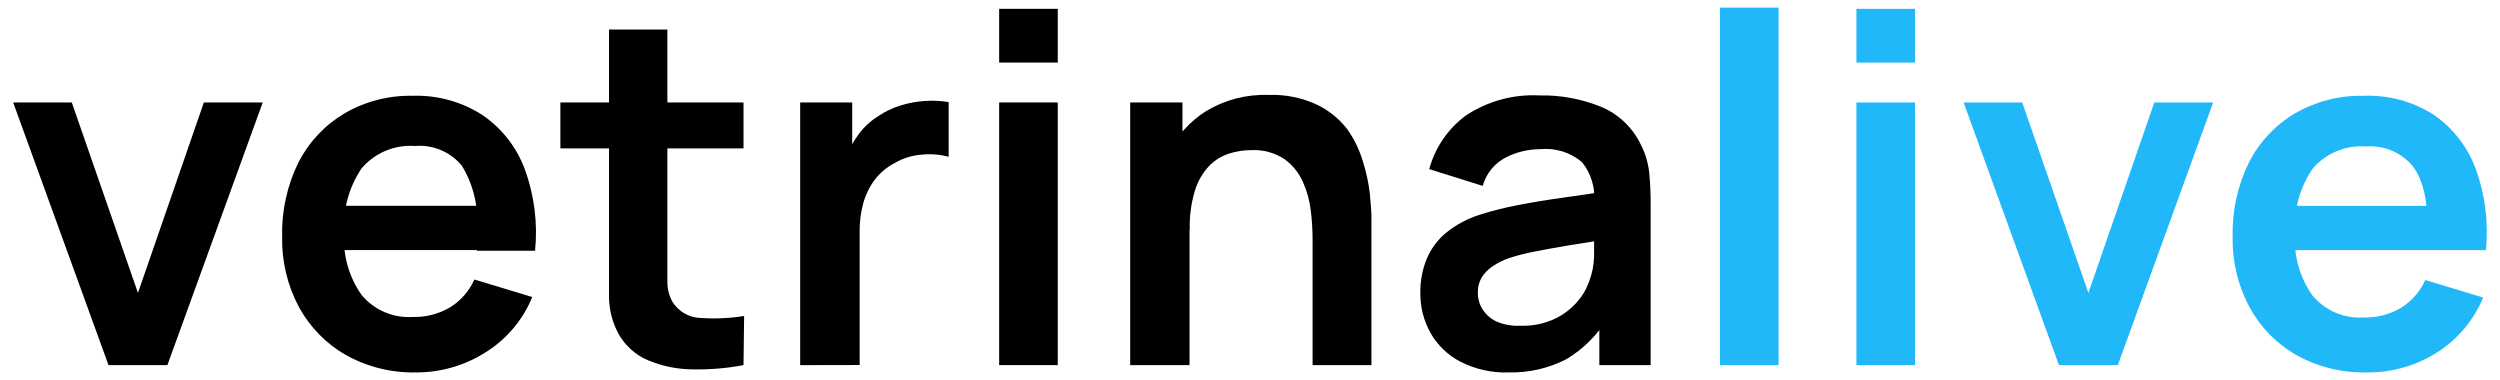 <?xml version="1.0" encoding="UTF-8"?> <svg xmlns="http://www.w3.org/2000/svg" width="171" height="26" viewBox="0 0 171 26" fill="none"><path d="M7.423 24.975L0.902 7.01H4.911L9.436 20.035L13.944 7.01H17.97L11.449 24.975H7.423Z" fill="black"></path><path d="M28.464 25.473C26.791 25.512 25.137 25.104 23.673 24.292C22.317 23.52 21.203 22.385 20.454 21.015C19.661 19.533 19.263 17.872 19.298 16.191C19.254 14.419 19.642 12.664 20.43 11.076C21.146 9.695 22.235 8.542 23.573 7.749C24.987 6.931 26.598 6.517 28.231 6.551C29.91 6.497 31.566 6.952 32.98 7.857C34.306 8.755 35.321 10.042 35.883 11.542C36.544 13.332 36.789 15.249 36.599 17.148H32.623V15.642C32.739 14.133 32.378 12.626 31.591 11.334C31.208 10.868 30.717 10.502 30.16 10.267C29.604 10.032 28.999 9.936 28.398 9.986C27.711 9.934 27.021 10.045 26.386 10.309C25.75 10.574 25.185 10.985 24.738 11.508C23.854 12.816 23.432 14.383 23.54 15.958C23.446 17.462 23.868 18.953 24.738 20.183C25.162 20.689 25.699 21.089 26.306 21.349C26.913 21.609 27.572 21.723 28.231 21.681C29.127 21.706 30.012 21.478 30.785 21.023C31.517 20.569 32.096 19.905 32.448 19.119L36.407 20.317C35.769 21.879 34.654 23.2 33.222 24.093C31.801 25 30.15 25.479 28.464 25.473ZM22.276 17.106V14.079H34.636V17.106H22.276Z" fill="black"></path><path d="M38.33 10.152V7.008H50.856V10.152H38.33ZM50.856 24.974C49.708 25.192 48.54 25.29 47.371 25.265C46.323 25.258 45.285 25.046 44.319 24.641C43.443 24.27 42.72 23.609 42.273 22.77C41.887 22.032 41.676 21.215 41.657 20.382C41.657 19.551 41.657 18.661 41.657 17.638V2.018H45.649V17.405C45.649 18.131 45.649 18.763 45.649 19.301C45.647 19.767 45.764 20.225 45.99 20.632C46.191 20.962 46.471 21.237 46.805 21.432C47.139 21.627 47.517 21.735 47.903 21.747C48.903 21.817 49.908 21.773 50.898 21.613L50.856 24.974Z" fill="black"></path><path d="M54.732 24.975V7.009H58.292V11.384L57.86 10.819C58.072 10.223 58.372 9.662 58.75 9.155C59.117 8.668 59.571 8.254 60.089 7.933C60.543 7.628 61.039 7.39 61.561 7.226C62.101 7.053 62.659 6.947 63.224 6.909C63.78 6.866 64.339 6.891 64.888 6.984V10.727C64.29 10.563 63.666 10.513 63.05 10.578C62.389 10.625 61.749 10.824 61.178 11.16C60.648 11.438 60.185 11.83 59.823 12.307C59.469 12.784 59.206 13.323 59.049 13.896C58.878 14.522 58.794 15.169 58.8 15.817V24.967L54.732 24.975Z" fill="black"></path><path d="M68.342 4.28V0.604H72.351V4.28H68.342ZM68.342 24.974V7.008H72.351V24.974H68.342Z" fill="black"></path><path d="M77.305 24.975V7.01H80.881V12.582H81.364V24.975H77.305ZM89.781 24.975V16.325C89.775 15.697 89.737 15.069 89.664 14.445C89.588 13.759 89.406 13.088 89.124 12.457C88.85 11.83 88.414 11.287 87.859 10.886C87.188 10.443 86.392 10.228 85.589 10.27C85.075 10.266 84.564 10.344 84.075 10.503C83.563 10.668 83.099 10.953 82.719 11.335C82.271 11.807 81.938 12.376 81.746 12.998C81.475 13.873 81.351 14.786 81.38 15.701L79.001 14.687C78.982 13.251 79.286 11.83 79.891 10.528C80.466 9.326 81.368 8.311 82.495 7.6C83.777 6.827 85.257 6.442 86.753 6.494C87.899 6.449 89.04 6.677 90.08 7.159C90.886 7.548 91.592 8.117 92.143 8.823C92.625 9.501 92.99 10.254 93.224 11.052C93.453 11.77 93.612 12.508 93.698 13.256C93.765 13.946 93.806 14.512 93.806 14.919V24.975H89.781Z" fill="black"></path><path d="M103.206 25.474C102.052 25.515 100.907 25.26 99.879 24.734C99.024 24.288 98.316 23.603 97.842 22.763C97.381 21.934 97.143 21 97.151 20.052C97.137 19.251 97.284 18.456 97.584 17.714C97.875 17.016 98.332 16.4 98.915 15.918C99.606 15.362 100.396 14.942 101.243 14.678C102.062 14.419 102.895 14.208 103.739 14.046C104.703 13.855 105.76 13.68 106.899 13.522C108.039 13.364 109.228 13.19 110.467 12.998L109.037 13.83C109.128 12.842 108.829 11.857 108.205 11.085C107.811 10.755 107.355 10.507 106.864 10.355C106.372 10.204 105.856 10.152 105.344 10.204C104.529 10.206 103.725 10.4 102.998 10.769C102.615 10.967 102.276 11.242 102.004 11.577C101.732 11.912 101.533 12.299 101.418 12.716L97.758 11.568C98.156 10.103 99.035 8.814 100.254 7.908C101.744 6.917 103.515 6.432 105.302 6.527C106.747 6.497 108.182 6.763 109.519 7.309C110.704 7.803 111.665 8.715 112.222 9.871C112.537 10.475 112.734 11.132 112.805 11.809C112.874 12.525 112.907 13.244 112.904 13.963V24.975H109.395V21.083L109.977 21.715C109.287 22.89 108.311 23.871 107.14 24.568C105.925 25.193 104.573 25.505 103.206 25.474V25.474ZM104.038 22.28C104.841 22.304 105.639 22.139 106.367 21.798C106.956 21.516 107.48 21.113 107.906 20.617C108.242 20.23 108.505 19.785 108.679 19.303C108.896 18.742 109.017 18.149 109.037 17.548C109.037 16.891 109.037 16.35 109.037 15.943L110.268 16.309L107.157 16.808C106.325 16.949 105.552 17.09 104.928 17.215C104.365 17.322 103.81 17.464 103.265 17.639C102.846 17.779 102.449 17.975 102.084 18.222C101.785 18.421 101.532 18.681 101.343 18.987C101.165 19.295 101.076 19.646 101.085 20.002C101.077 20.417 101.193 20.825 101.418 21.174C101.655 21.54 101.993 21.829 102.391 22.006C102.892 22.211 103.431 22.305 103.972 22.28H104.038Z" fill="black"></path><path d="M117.645 24.975V0.521H121.654V24.975H117.645Z" fill="#21B8F9"></path><path d="M126.979 4.28V0.604H130.987V4.28H126.979ZM126.979 24.974V7.008H130.987V24.974H126.979Z" fill="#21B8F9"></path><path d="M140.833 24.975L134.312 7.01H138.321L142.846 20.035L147.354 7.01H151.38L144.859 24.975H140.833Z" fill="#21B8F9"></path><path d="M161.878 25.474C160.205 25.513 158.551 25.105 157.087 24.294C155.728 23.525 154.613 22.389 153.869 21.016C153.075 19.534 152.677 17.873 152.712 16.192C152.668 14.421 153.056 12.665 153.844 11.077C154.555 9.692 155.645 8.538 156.988 7.75C158.401 6.932 160.012 6.518 161.645 6.552C163.328 6.481 164.993 6.922 166.419 7.817C167.743 8.717 168.757 10.004 169.322 11.501C169.98 13.292 170.224 15.209 170.038 17.107H166.062V15.643C166.062 13.692 165.718 12.267 165.03 11.368C164.646 10.903 164.155 10.538 163.599 10.303C163.043 10.069 162.438 9.972 161.837 10.021C161.15 9.968 160.46 10.078 159.824 10.343C159.188 10.607 158.624 11.018 158.177 11.543C157.293 12.851 156.871 14.417 156.979 15.993C156.885 17.497 157.307 18.987 158.177 20.218C158.601 20.724 159.138 21.123 159.745 21.383C160.352 21.643 161.011 21.757 161.67 21.715C162.566 21.74 163.451 21.512 164.224 21.058C164.956 20.603 165.535 19.94 165.887 19.153L169.846 20.351C169.205 21.912 168.091 23.232 166.661 24.127C165.229 25.027 163.569 25.495 161.878 25.474V25.474ZM155.69 17.107V14.08H168.083V17.107H155.69Z" fill="#21B8F9"></path></svg> 